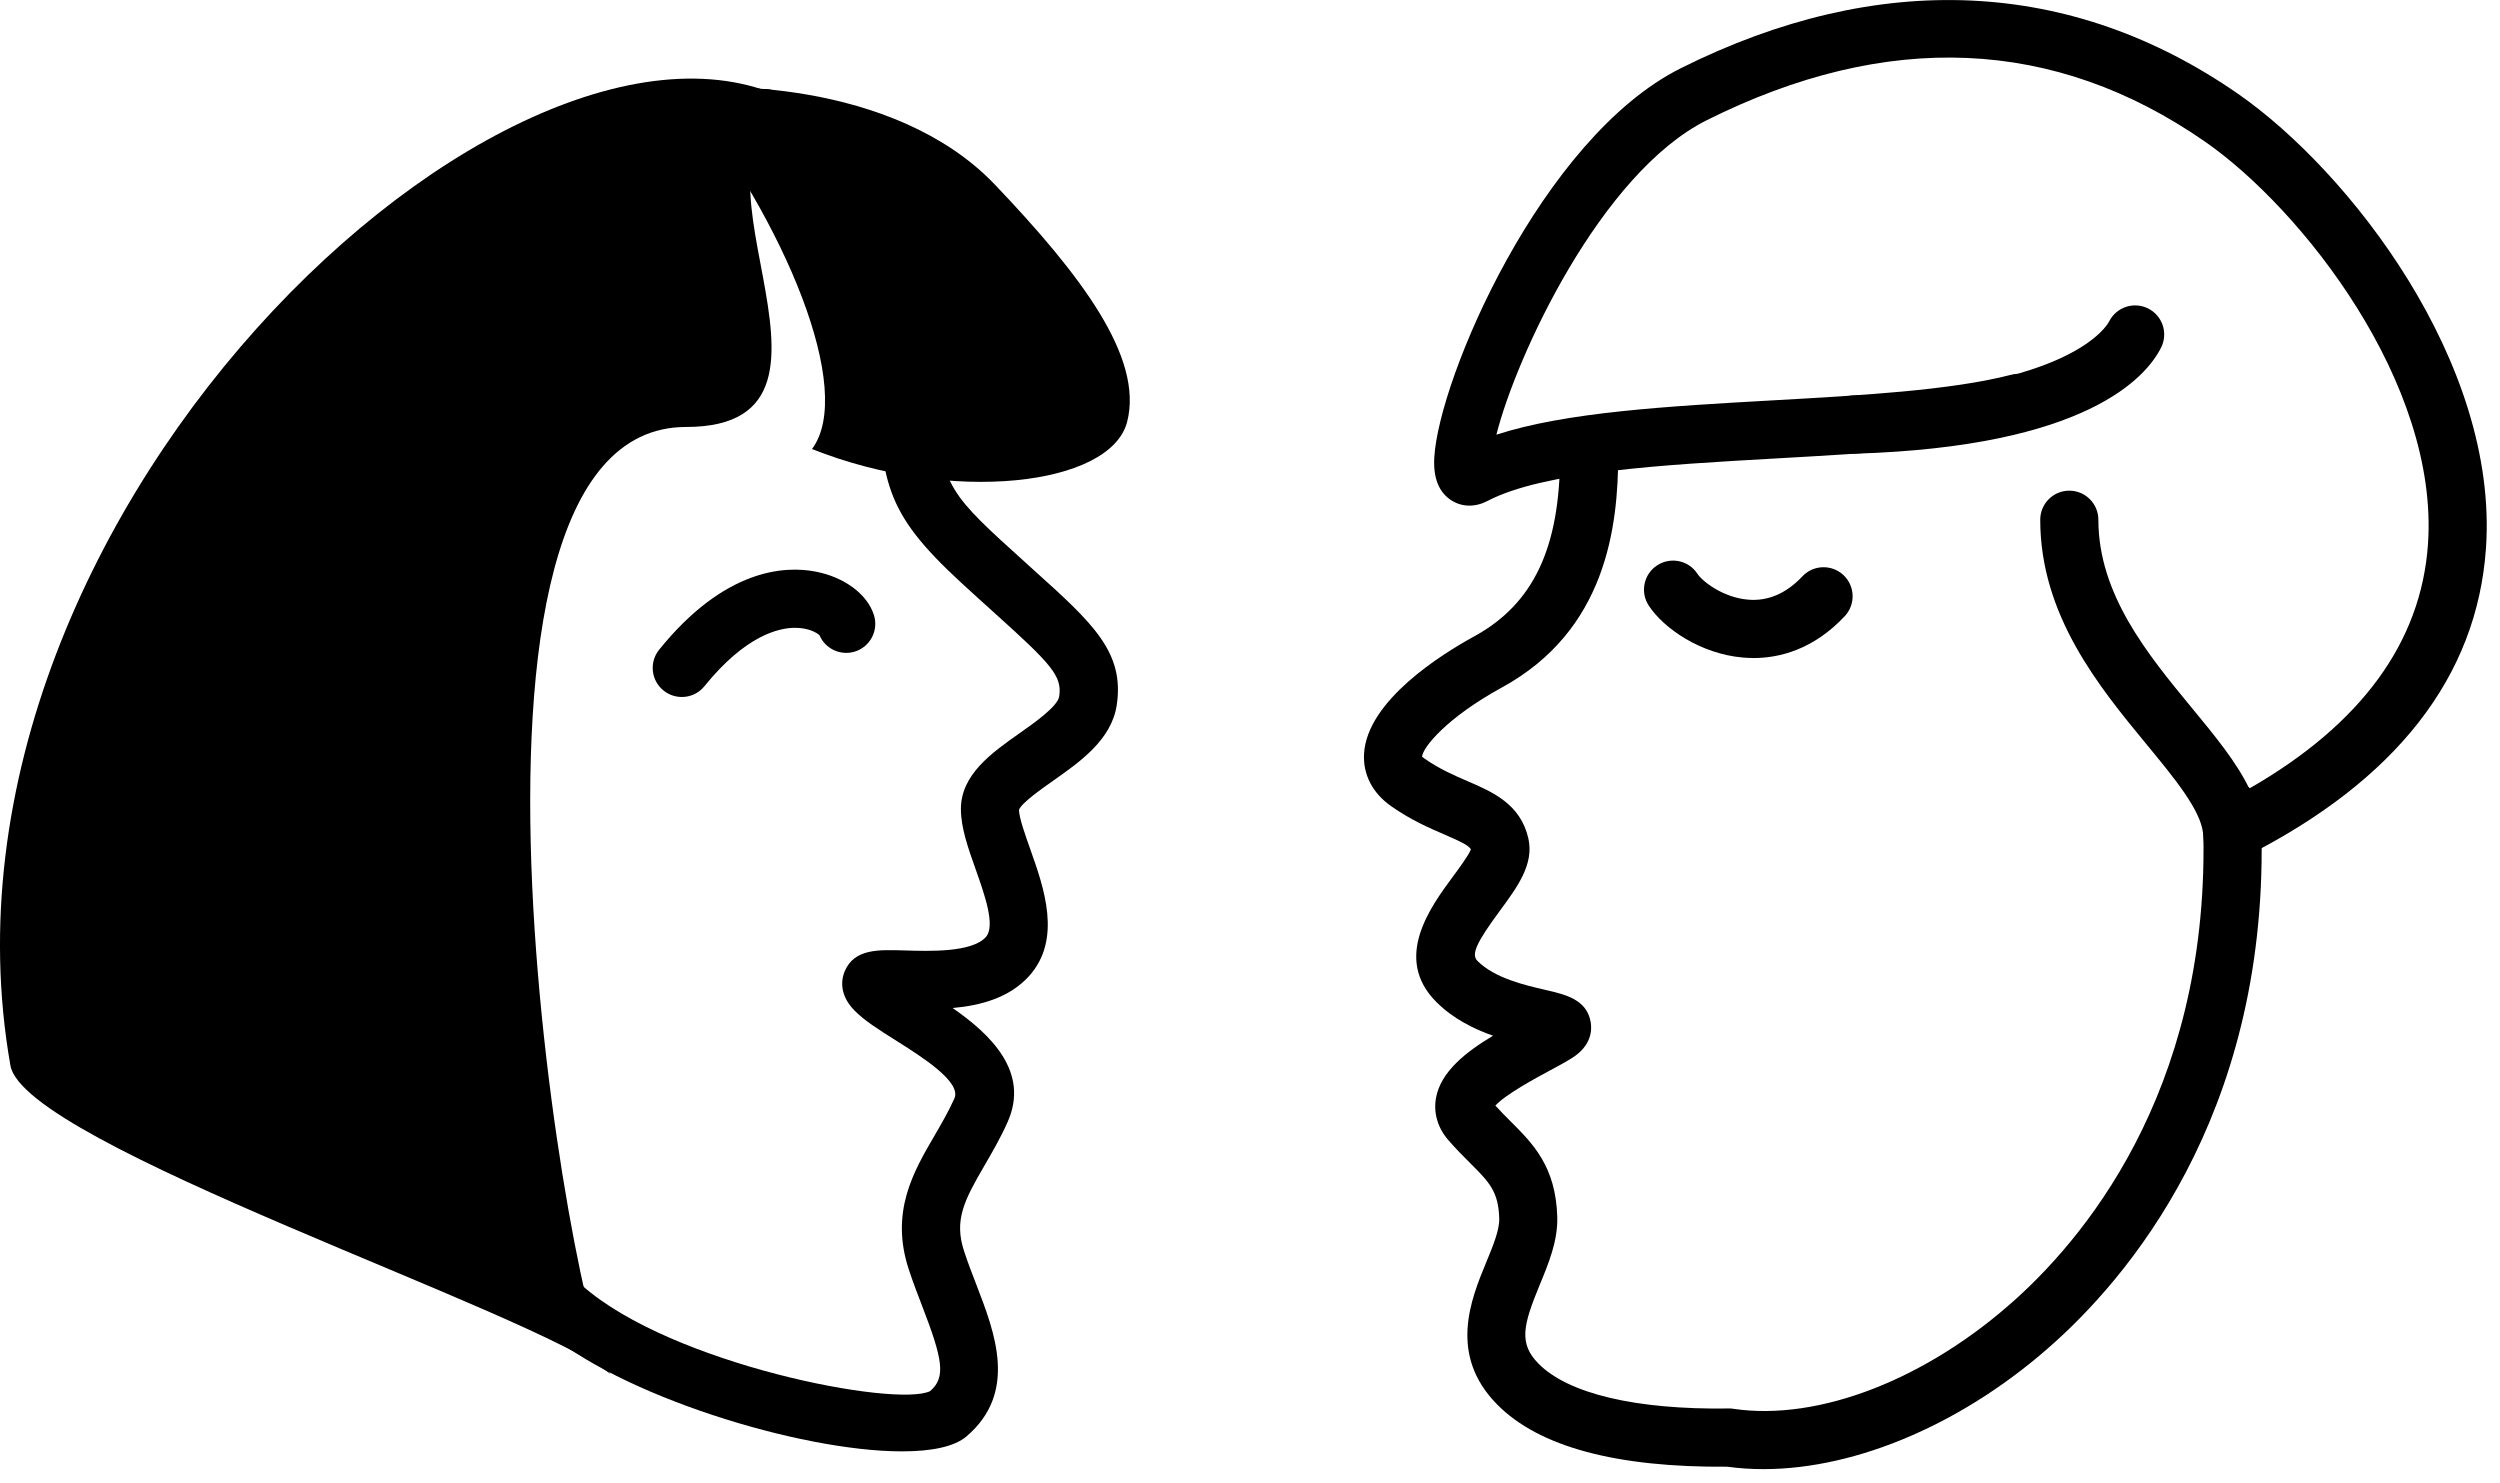 <?xml version="1.0" encoding="UTF-8"?> <svg xmlns="http://www.w3.org/2000/svg" width="86" height="51" viewBox="0 0 86 51" fill="none"> <g clip-path="url(#clip0_113_16)"> <path d="M31.028 49.927C27.499 49.927 21.259 47.984 18.701 45.721C18.287 45.355 18.249 44.723 18.615 44.309C18.981 43.895 19.613 43.856 20.027 44.223C23.099 46.94 30.83 48.426 31.997 47.854C32.546 47.378 32.431 46.765 31.721 44.924C31.563 44.514 31.401 44.092 31.26 43.662C30.615 41.694 31.423 40.308 32.136 39.085C32.377 38.671 32.627 38.243 32.831 37.786C33.084 37.219 31.716 36.357 30.811 35.787C30.23 35.421 29.729 35.106 29.389 34.756C28.815 34.167 28.97 33.611 29.063 33.399C29.397 32.641 30.196 32.666 31.12 32.695C31.981 32.722 33.427 32.768 33.911 32.237C34.256 31.858 33.87 30.773 33.561 29.9C33.301 29.167 33.055 28.474 33.055 27.829C33.055 26.643 34.124 25.891 35.067 25.227C35.592 24.858 36.385 24.299 36.437 23.956C36.542 23.255 36.17 22.851 34.222 21.096C33.874 20.783 33.49 20.437 33.069 20.049C30.375 17.568 30.329 16.587 30.159 12.939C30.134 12.397 30.105 11.787 30.065 11.093C29.852 7.463 27.276 5.516 25.944 4.994C25.43 4.792 25.176 4.212 25.378 3.698C25.58 3.184 26.16 2.929 26.674 3.132C28.418 3.816 31.789 6.335 32.061 10.976C32.103 11.679 32.131 12.296 32.157 12.846C32.318 16.294 32.335 16.654 34.424 18.578C34.84 18.96 35.218 19.302 35.562 19.611C37.58 21.428 38.691 22.429 38.416 24.255C38.237 25.444 37.166 26.198 36.22 26.863C35.811 27.151 35.127 27.633 35.053 27.861C35.057 28.13 35.265 28.715 35.448 29.232C35.91 30.535 36.544 32.318 35.393 33.584C34.719 34.326 33.73 34.591 32.77 34.676C34.064 35.574 35.435 36.868 34.66 38.602C34.412 39.158 34.122 39.654 33.867 40.093C33.165 41.297 32.815 41.975 33.164 43.039C33.294 43.436 33.445 43.826 33.591 44.204C34.227 45.852 35.018 47.903 33.246 49.413C32.829 49.768 32.042 49.927 31.034 49.927H31.028Z" fill="black"></path> <path d="M34.225 6.352C30.72 2.672 24.22 2.869 23.453 3.118C27.029 7.661 29.422 13.454 27.932 15.447C32.721 17.349 38.211 16.723 38.775 14.507C39.339 12.291 37.181 9.455 34.226 6.352H34.225Z" fill="black"></path> <path d="M27.839 3.872C22.36 4.542 30.484 14.688 23.598 14.688C14.236 14.688 19.715 45.913 21.011 47.276C21.025 47.287 21.038 47.298 21.051 47.309C21.038 47.301 21.025 47.29 21.011 47.276C18.373 45.119 0.839 39.378 0.359 36.656C-3.051 17.312 18.708 -2.337 27.839 3.872Z" fill="black"></path> <path d="M23.453 23.976C23.232 23.976 23.01 23.903 22.825 23.754C22.395 23.407 22.328 22.777 22.676 22.348C24.935 19.551 27.008 19.463 28.046 19.661C29.046 19.851 29.838 20.44 30.064 21.161C30.229 21.688 29.935 22.249 29.408 22.414C28.915 22.568 28.387 22.318 28.189 21.85C28.107 21.774 27.83 21.597 27.348 21.597H27.344C26.787 21.598 25.642 21.861 24.233 23.605C24.036 23.85 23.746 23.977 23.455 23.977L23.453 23.976Z" fill="black"></path> <path d="M60.665 50.538C60.241 50.538 59.825 50.511 59.42 50.455C55.606 50.485 52.942 49.773 51.503 48.315C49.814 46.604 50.602 44.694 51.123 43.431C51.361 42.856 51.585 42.312 51.574 41.919C51.546 40.982 51.237 40.673 50.559 39.996C50.327 39.765 50.08 39.516 49.826 39.224C49.456 38.799 49.305 38.281 49.399 37.764C49.564 36.865 50.429 36.186 51.36 35.629C50.695 35.395 49.984 35.042 49.413 34.471C47.906 32.964 49.206 31.203 49.983 30.151C50.198 29.859 50.514 29.432 50.6 29.218C50.52 29.084 50.28 28.963 49.701 28.713C49.184 28.49 48.541 28.213 47.86 27.736C47.216 27.285 46.884 26.645 46.923 25.932C47.024 24.1 49.605 22.497 50.709 21.893C52.755 20.774 53.667 18.841 53.667 15.623C53.667 15.071 54.115 14.623 54.667 14.623C55.219 14.623 55.667 15.071 55.667 15.623C55.667 18.129 55.252 21.687 51.668 23.647C49.767 24.687 48.938 25.715 48.919 26.03C48.926 26.032 48.952 26.059 49.005 26.096C49.518 26.455 50.013 26.669 50.491 26.875C51.342 27.242 52.306 27.658 52.575 28.84C52.777 29.73 52.2 30.51 51.59 31.338C50.782 32.433 50.603 32.834 50.825 33.056C51.42 33.651 52.462 33.891 53.152 34.05C53.858 34.213 54.587 34.381 54.72 35.162C54.767 35.441 54.747 35.973 54.075 36.397C53.878 36.522 53.605 36.67 53.296 36.836C52.861 37.07 51.781 37.651 51.441 38.033C51.626 38.236 51.803 38.413 51.97 38.58C52.732 39.341 53.519 40.127 53.57 41.859C53.594 42.679 53.277 43.449 52.969 44.193C52.398 45.577 52.234 46.21 52.924 46.909C53.946 47.945 56.276 48.498 59.469 48.452H59.549L59.628 48.463C62.569 48.898 66.298 47.444 69.363 44.67C71.942 42.336 76.203 37.059 75.771 27.94C75.745 27.388 76.171 26.92 76.723 26.894C77.262 26.862 77.743 27.294 77.769 27.846C78.24 37.786 73.546 43.583 70.706 46.154C67.637 48.932 63.906 50.538 60.662 50.538H60.665Z" fill="black"></path> <path d="M75.93 30.13L75.787 28.677C75.708 27.87 74.805 26.775 73.849 25.615C72.216 23.634 70.184 21.168 70.184 17.879C70.184 17.327 70.632 16.879 71.184 16.879C71.736 16.879 72.184 17.327 72.184 17.879C72.184 20.45 73.888 22.518 75.392 24.343C76.202 25.325 76.937 26.218 77.374 27.126C81.219 24.921 83.286 22.099 83.522 18.725C83.911 13.181 79.177 7.183 75.856 4.875C70.686 1.282 64.918 1.032 58.713 4.135C55.057 5.963 52.148 12.279 51.476 14.953C53.874 14.174 57.364 13.976 61.024 13.77C64.023 13.601 67.123 13.426 69.176 12.894C69.71 12.754 70.257 13.077 70.395 13.611C70.534 14.146 70.213 14.692 69.678 14.83C67.434 15.412 64.375 15.584 61.137 15.768C57.187 15.991 53.103 16.221 51.163 17.236C50.743 17.455 50.291 17.446 49.924 17.21C49.498 16.936 49.301 16.444 49.339 15.749C49.486 13.033 53.025 4.745 57.818 2.348C64.629 -1.057 71.261 -0.752 76.997 3.234C80.804 5.88 85.964 12.479 85.517 18.866C85.207 23.286 82.42 26.855 77.231 29.473L75.928 30.131L75.93 30.13Z" fill="black"></path> <path d="M60.316 22.635C60.187 22.635 60.064 22.629 59.948 22.619C58.51 22.493 57.234 21.624 56.716 20.831C56.414 20.369 56.544 19.749 57.007 19.447C57.471 19.146 58.09 19.276 58.391 19.738C58.563 20.002 59.27 20.552 60.123 20.627C60.811 20.69 61.445 20.419 62.001 19.827C62.38 19.425 63.012 19.406 63.415 19.783C63.817 20.161 63.837 20.794 63.459 21.197C62.375 22.352 61.205 22.637 60.316 22.637V22.635Z" fill="black"></path> <path d="M63.771 15.607C63.232 15.607 62.788 15.179 62.772 14.637C62.755 14.085 63.189 13.624 63.741 13.607C71.308 13.379 72.507 11.153 72.554 11.059C72.801 10.566 73.4 10.364 73.896 10.612C74.39 10.859 74.59 11.46 74.343 11.954C73.834 12.972 71.787 15.367 63.801 15.607C63.791 15.607 63.781 15.607 63.771 15.607Z" fill="black"></path> </g> <defs> <clipPath id="clip0_113_16"> <rect width="85.545" height="50.538" fill="white"></rect> </clipPath> </defs> </svg> 